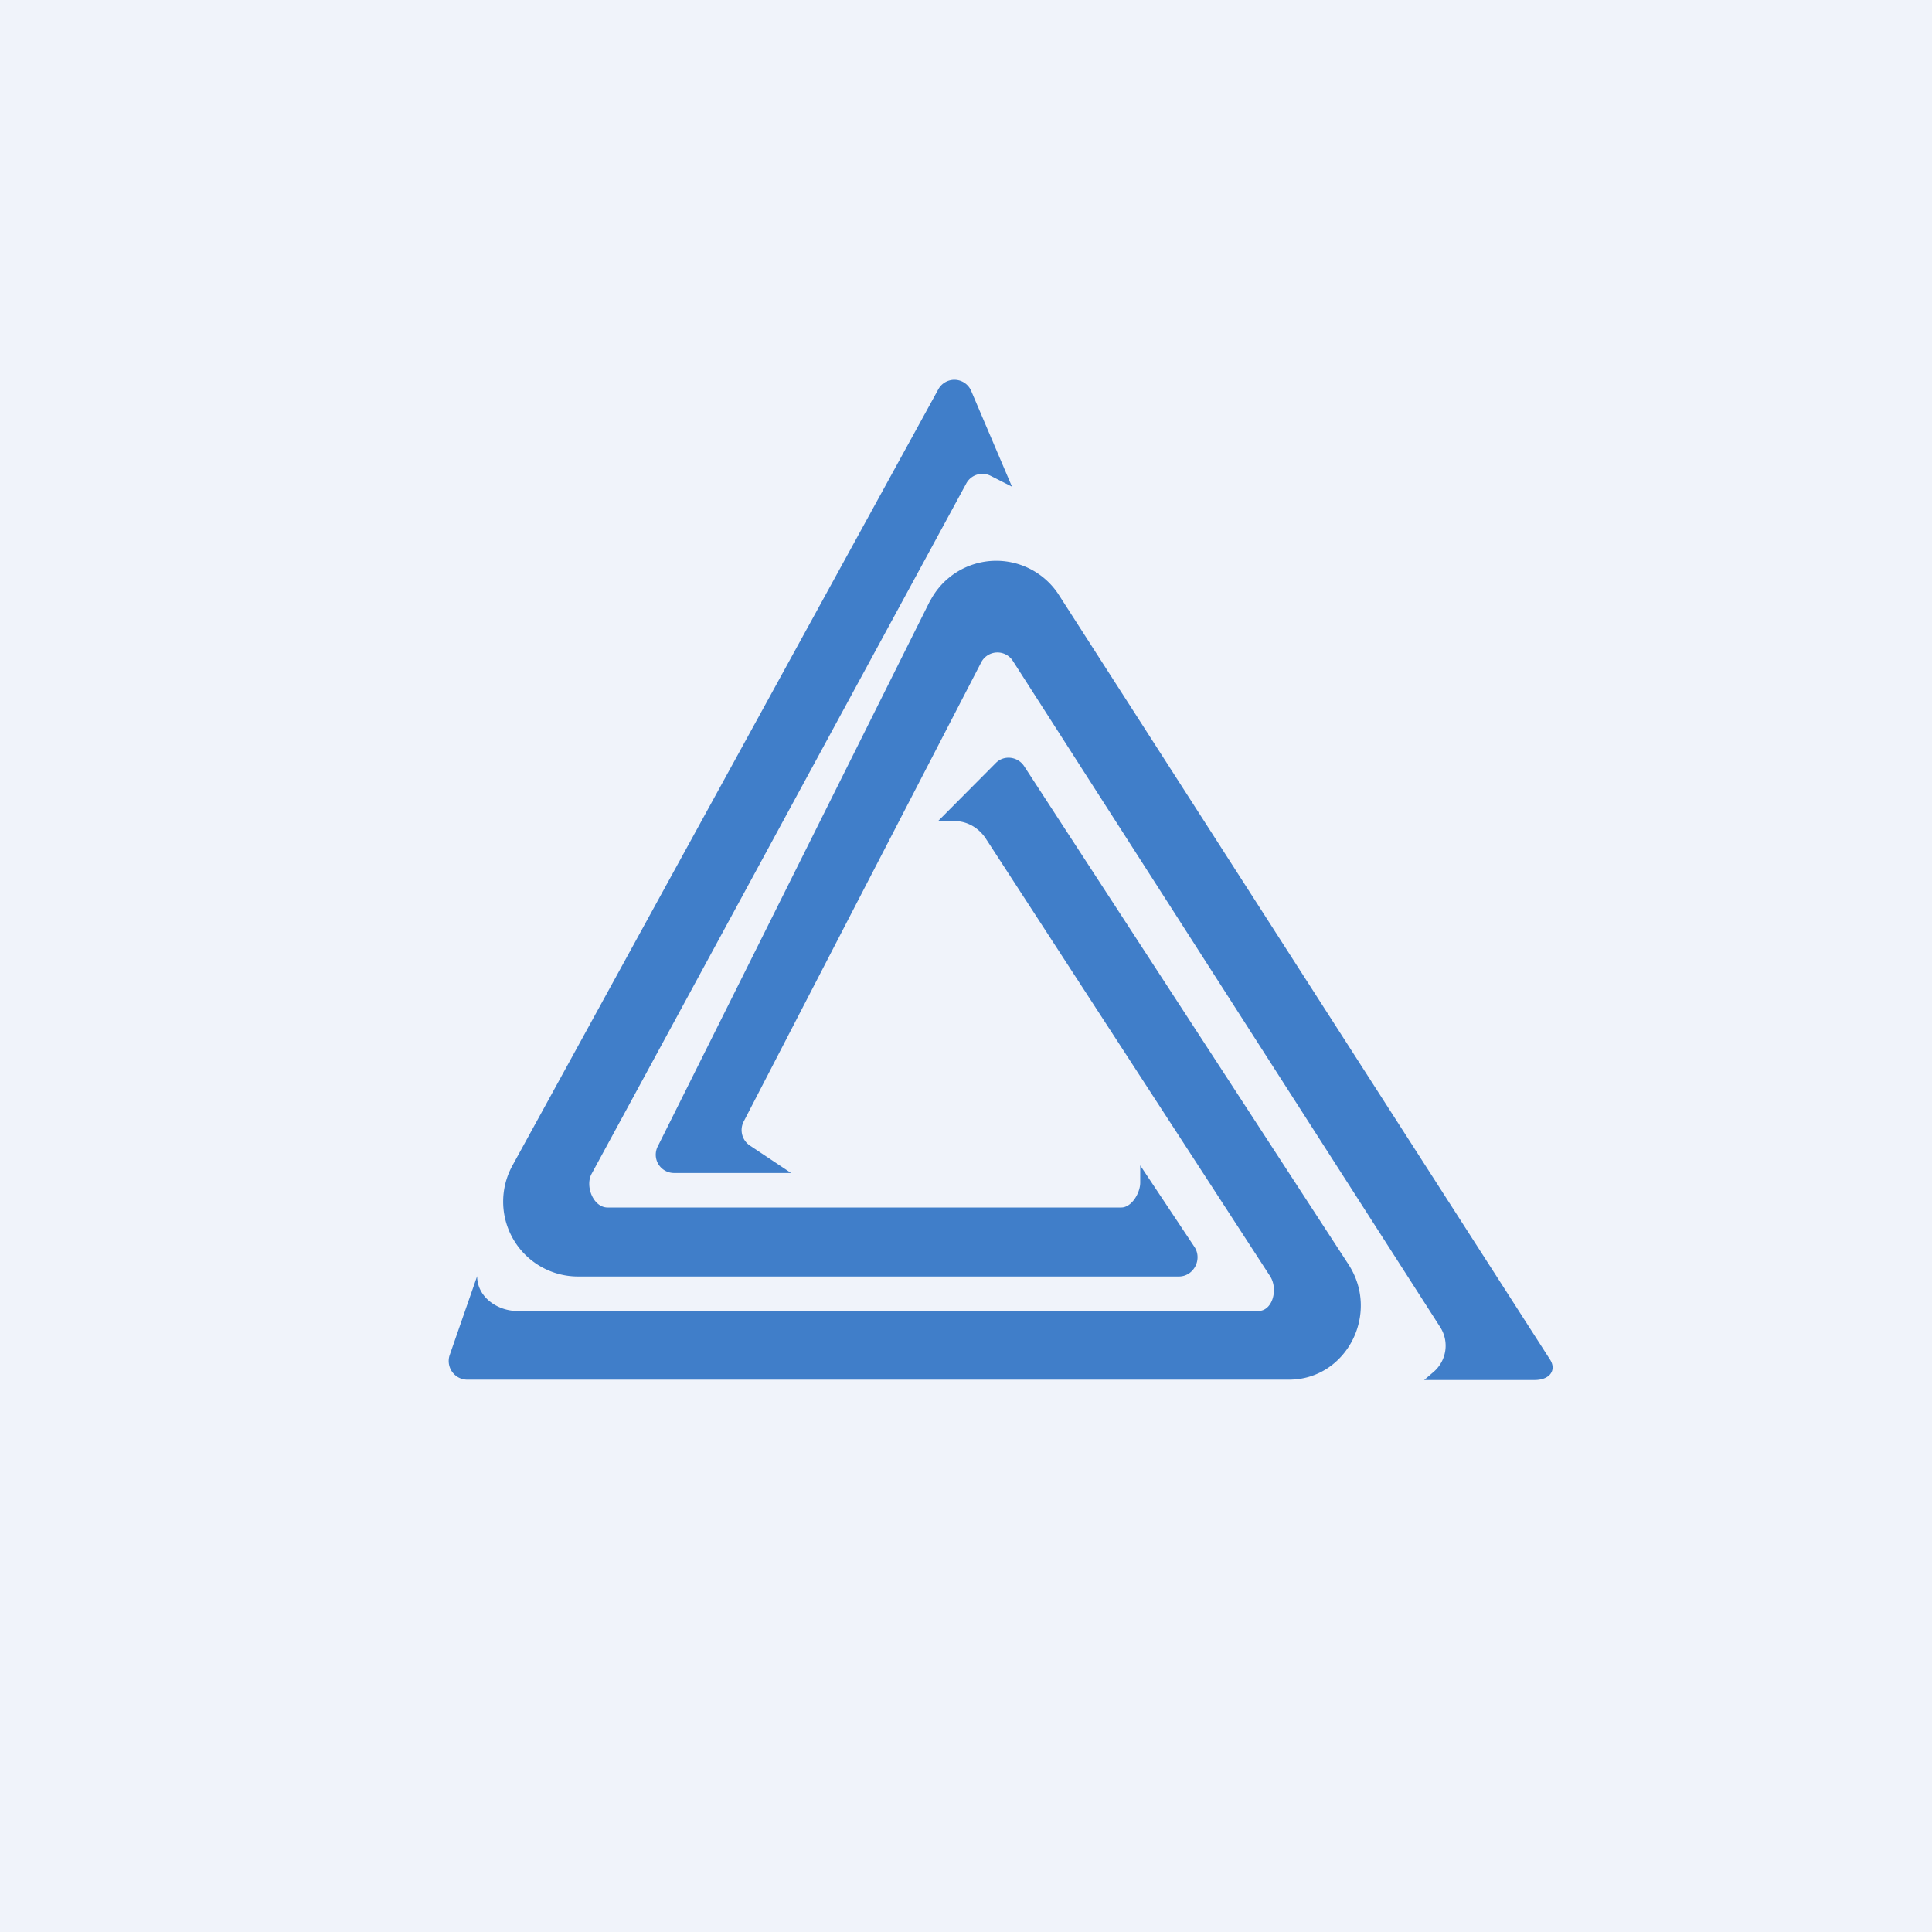 <!-- by TradingView --><svg width="56" height="56" viewBox="0 0 56 56" xmlns="http://www.w3.org/2000/svg"><path fill="#F0F3FA" d="M0 0h56v56H0z"/><path d="M28.86 22.12c.23-.24.63-.2.82.08l9.4 14.44c.94 1.43-.05 3.35-1.72 3.35H13.53a.54.54 0 0 1-.5-.7l.8-2.3c0 .6.58 1.01 1.17 1.01h21.47c.42 0 .58-.63.35-1l-8.25-12.7c-.2-.3-.53-.5-.9-.5h-.48l1.67-1.68Z" fill="#407EC9"/><path d="m29.32 14.1-.61-.31a.53.53 0 0 0-.7.22L17.15 34.02c-.2.36.05.98.46.98H32.5c.3 0 .55-.42.55-.72v-.5l1.57 2.36c.24.36-.02.86-.45.86H16.73a2.17 2.17 0 0 1-1.88-3.21L27.2 11.28a.53.53 0 0 1 .95.05l1.18 2.77Z" fill="#407EC9"/><path d="M26.97 17.4a2.16 2.16 0 0 1 3.7-.19l14.26 22.2c.19.3 0 .59-.45.59h-3.2l.28-.24a1 1 0 0 0 .18-1.3l-12.38-19.3a.53.53 0 0 0-.92.04l-6.88 13.3a.54.54 0 0 0 .17.7l1.2.8h-3.4a.53.53 0 0 1-.46-.78l7.9-15.83Z" fill="#407EC9"/></svg>